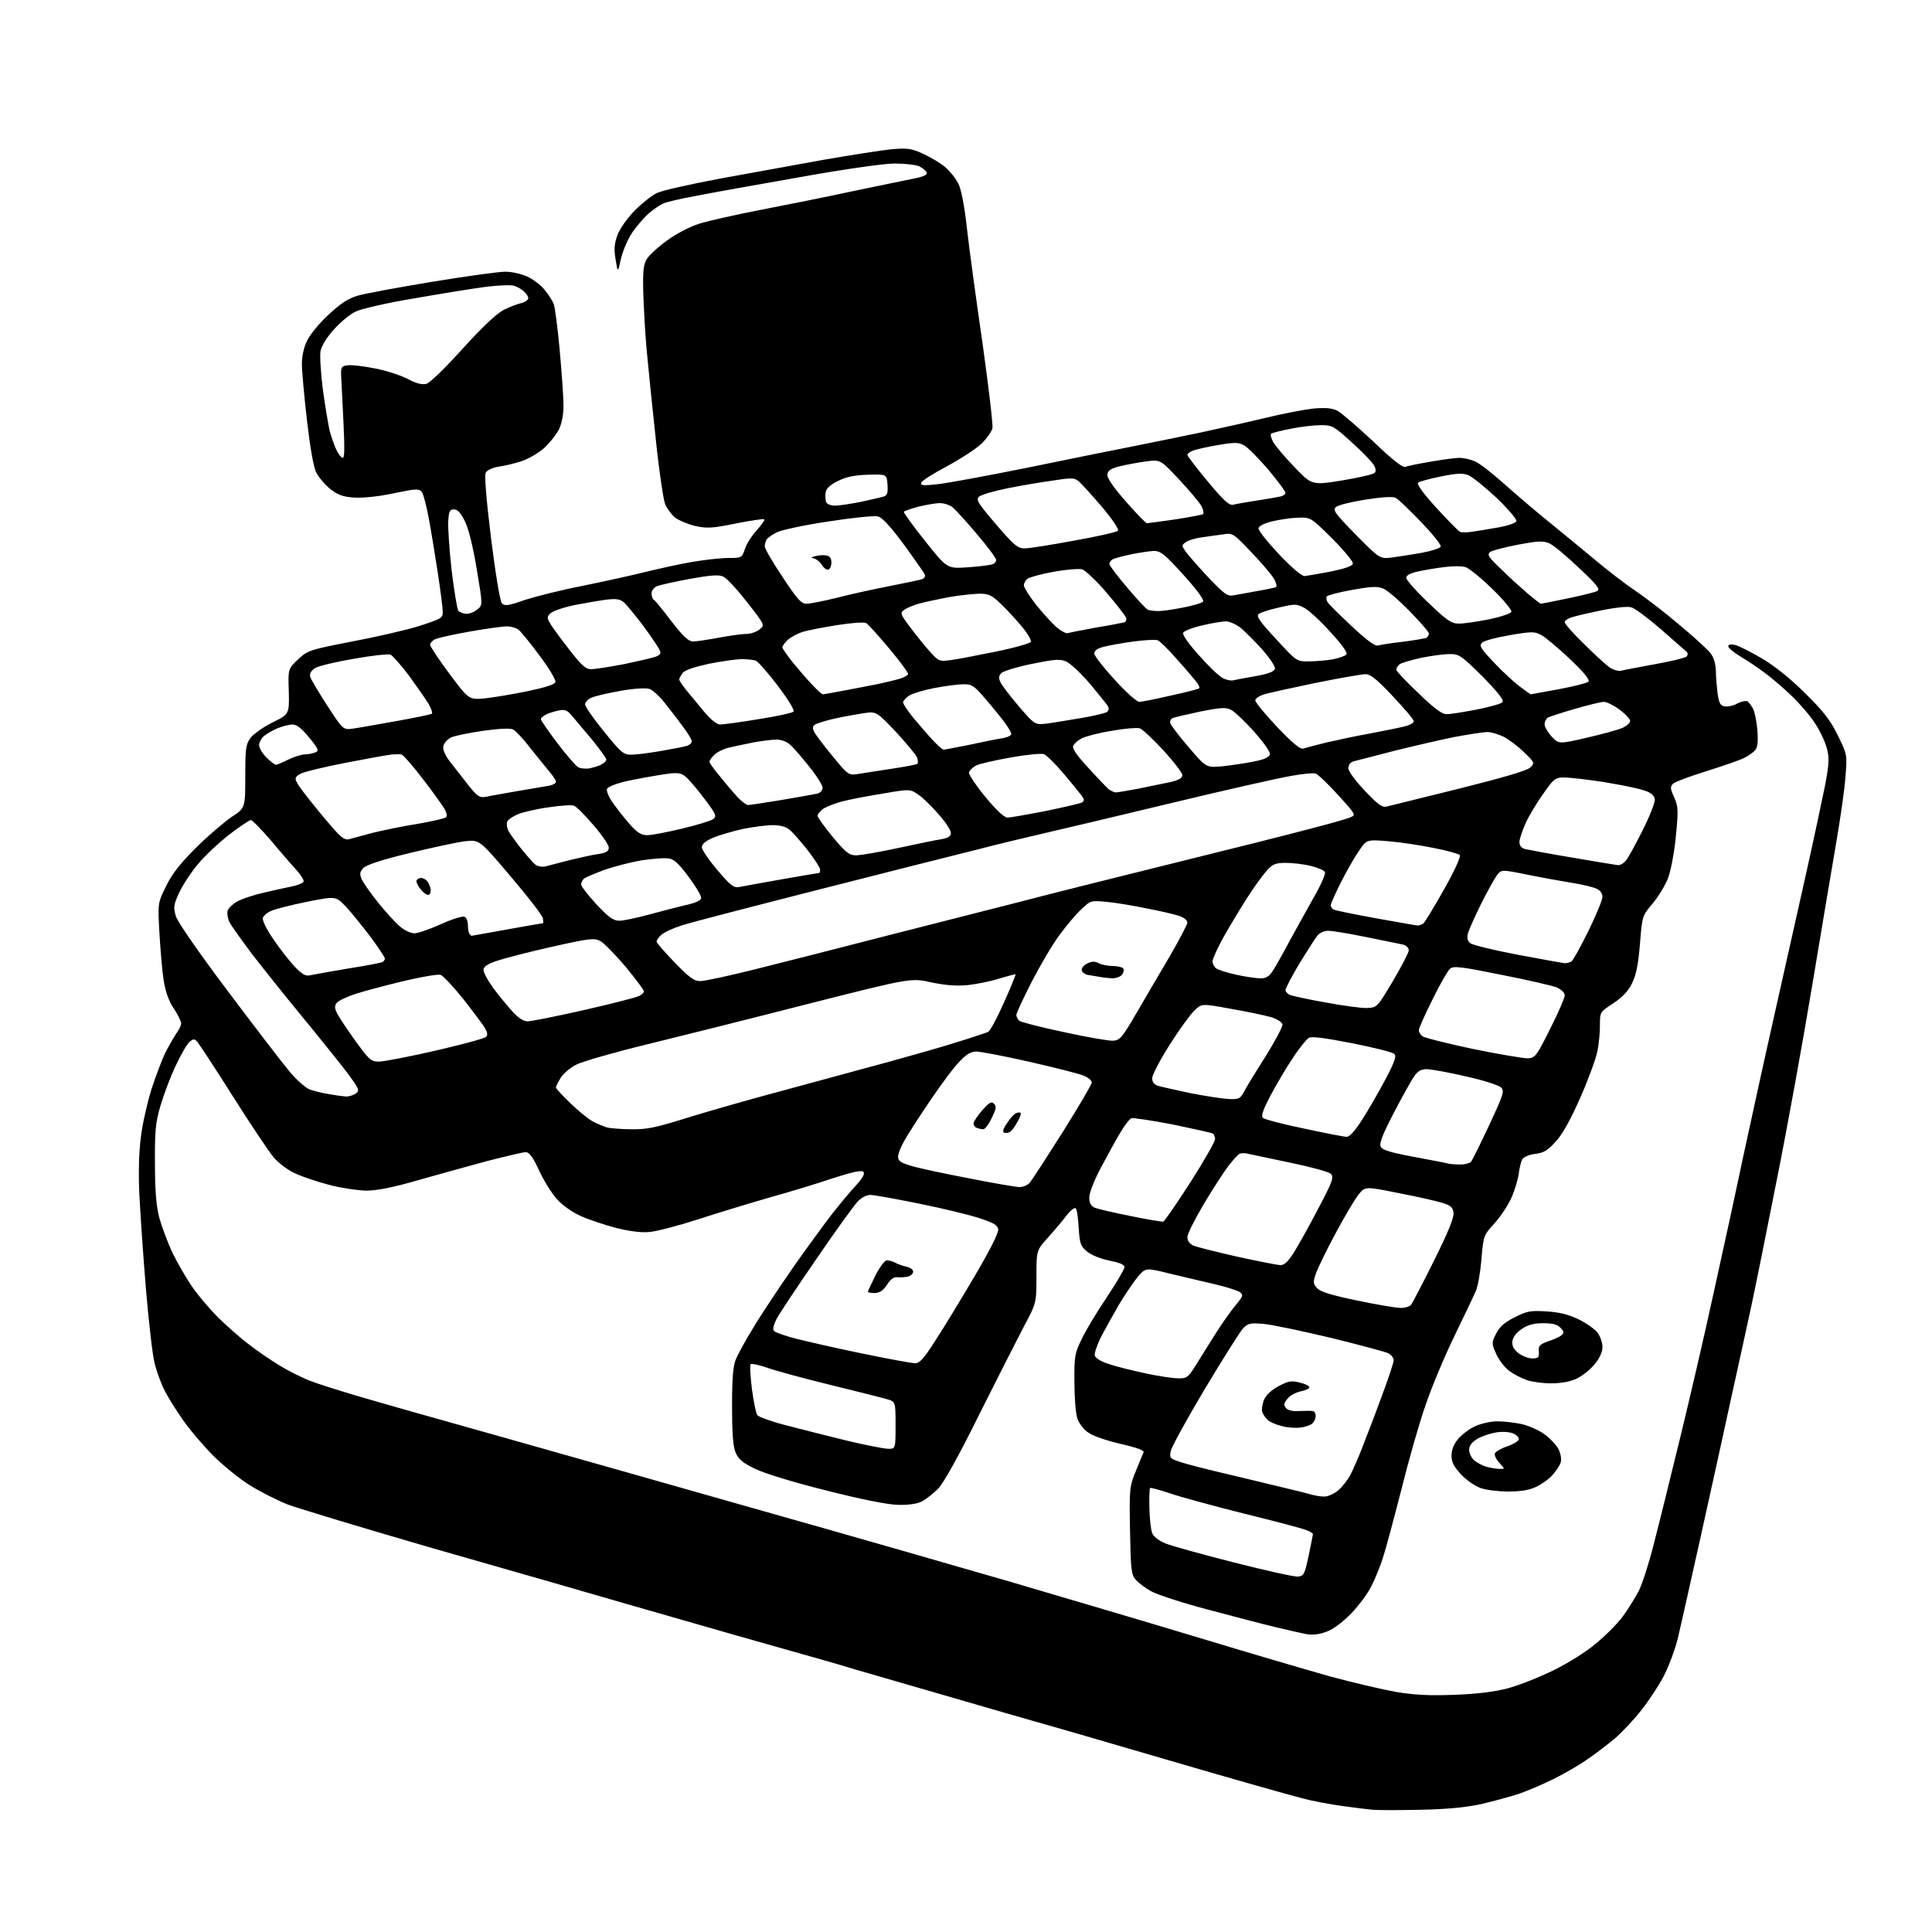 <?xml version="1.0" encoding="UTF-8" standalone="no"?>
<svg 
  version="1.1" 
  xmlns="http://www.w3.org/2000/svg" 
  xmlns:xlink="http://www.w3.org/1999/xlink" 
  xmlns:svg="http://www.w3.org/2000/svg"
  xmlns:rdf="http://www.w3.org/1999/02/22-rdf-syntax-ns#"
  xmlns:cc="http://creativecommons.org/ns#"
  xmlns:dc="http://purl.org/dc/elements/1.1/"
  viewBox="0 0 768 768"
  width="768"
  height="768"
>
<style>svg {background-color: white; }</style>"
<path stroke="none" fill="black" fill-rule="evenodd" d="M565.0,719.4C556.5,719.6 547.7,719.6 545.5,719.4C543.3,719.2 537.9,718.5 533.5,717.9C529.1,717.3 521.9,716.0 517.5,714.8C513.1,713.7 489.7,707.1 465.5,700.0C441.3,692.9 416.8,685.8 411.0,684.2C405.2,682.5 388.6,677.8 374.0,673.5C359.4,669.3 343.9,664.8 339.5,663.5C335.1,662.1 319.6,657.7 305.0,653.6C290.4,649.5 265.9,642.4 250.5,638.0C235.1,633.5 199.9,623.4 172.2,615.5C144.6,607.5 118.5,599.6 114.2,598.0C110.0,596.3 103.3,592.9 99.3,590.4C95.4,588.0 89.0,582.8 85.1,579.0C81.2,575.1 75.7,568.7 72.9,564.7C70.1,560.8 66.8,555.4 65.5,552.9C64.2,550.4 62.4,545.6 61.5,542.1C60.6,538.7 59.1,525.2 58.0,512.2C56.9,499.2 55.8,482.4 55.4,475.0C55.0,466.2 55.2,458.2 56.0,452.0C56.6,446.8 58.6,438.2 60.2,433.0C61.9,427.8 64.4,421.2 65.7,418.5C67.1,415.8 69.1,412.3 70.1,410.8C71.2,409.4 72.0,407.6 72.0,406.8C72.0,406.0 70.7,403.3 69.1,400.9C67.1,398.0 65.8,394.2 65.1,390.0C64.5,386.4 63.8,378.0 63.4,371.3C62.7,359.0 62.7,359.0 66.0,352.3C68.4,347.3 71.7,343.2 77.9,337.0C82.6,332.3 89.0,326.9 92.0,324.8C97.5,321.2 97.5,321.2 97.5,308.7C97.5,297.6 97.7,295.9 99.6,293.3C100.7,291.8 104.7,289.0 108.3,287.2C115.0,283.9 115.0,283.9 114.8,274.9C114.5,265.9 114.5,265.9 118.5,262.1C122.4,258.5 123.1,258.3 140.0,255.0C149.6,253.2 161.7,250.4 166.8,248.8C175.4,246.0 176.0,245.7 176.0,243.2C176.0,241.7 175.1,234.7 174.0,227.5C172.9,220.3 171.3,210.6 170.4,205.8C169.5,201.0 168.3,196.4 167.7,195.6C166.6,194.2 165.5,194.2 156.5,196.1C150.5,197.4 144.2,198.0 140.8,197.8C136.3,197.5 134.2,196.7 131.3,194.4C129.2,192.7 126.7,189.8 125.7,187.8C124.6,185.6 123.3,178.0 122.0,166.9C120.9,157.3 120.0,147.3 120.0,144.6C120.0,141.6 120.8,137.9 122.1,135.4C123.2,133.0 127.0,128.4 130.6,125.1C135.4,120.6 138.3,118.7 142.3,117.5C145.1,116.7 158.5,114.2 171.9,112.0C185.3,109.8 198.4,108.0 200.9,108.0C203.4,108.0 207.3,108.9 209.5,109.9C211.8,110.9 214.8,113.2 216.4,115.1C217.9,116.9 219.6,119.5 220.1,120.8C220.6,122.1 221.7,130.4 222.5,139.3C223.3,148.2 224.0,158.1 224.0,161.3C224.0,165.0 223.3,168.4 222.1,170.9C221.0,172.9 218.4,176.2 216.2,178.2C214.0,180.1 210.1,182.4 207.4,183.3C204.7,184.2 200.6,185.2 198.2,185.5C195.8,185.9 193.6,186.9 193.1,187.9C192.5,188.9 193.3,198.4 195.2,214.0C197.0,228.4 198.8,239.1 199.5,239.8C200.6,241.0 202.1,240.8 208.6,238.5C213.0,237.1 223.2,234.5 231.5,232.9C239.8,231.2 250.8,228.8 256.0,227.5C261.2,226.2 269.8,224.3 275.0,223.4C280.2,222.5 286.8,221.8 289.7,221.8C294.8,221.8 294.9,221.7 296.1,218.3C296.7,216.3 298.8,213.0 300.8,210.8C302.7,208.7 304.1,206.7 303.8,206.4C303.5,206.2 298.4,206.9 292.5,208.1C283.2,210.0 281.0,210.1 276.4,209.1C273.5,208.4 269.9,206.9 268.4,205.8C267.0,204.6 265.1,202.2 264.4,200.4C263.7,198.6 261.9,186.7 260.6,173.8C259.2,161.0 257.6,145.1 257.0,138.5C256.4,131.9 255.9,121.8 255.7,116.0C255.5,107.3 255.8,104.9 257.3,102.7C258.3,101.2 261.9,97.9 265.3,95.5C268.8,92.9 274.3,90.1 278.0,88.9C281.6,87.8 292.6,85.3 302.5,83.4C312.4,81.5 328.8,78.2 339.0,76.0C349.2,73.9 360.1,71.6 363.2,71.0C367.2,70.2 368.7,69.5 368.4,68.6C368.1,67.9 366.8,66.8 365.4,66.1C364.0,65.5 359.6,65.0 355.7,65.0C351.3,65.0 336.0,67.2 317.5,70.5C300.4,73.5 282.0,76.8 276.5,77.9C271.0,78.9 265.3,80.2 263.9,80.8C262.4,81.4 259.6,83.3 257.7,85.0C255.8,86.7 252.8,90.2 251.1,92.8C249.4,95.4 247.5,100.0 246.8,103.0C245.6,108.5 245.6,108.5 244.7,103.1C244.0,98.9 244.2,96.9 245.5,93.3C246.4,90.9 249.5,86.5 252.4,83.6C255.2,80.8 259.2,77.6 261.2,76.7C263.3,75.7 274.5,73.2 286.2,71.0C297.9,68.9 316.5,65.5 327.5,63.5C338.5,61.6 350.7,59.7 354.6,59.3C360.8,58.8 362.4,59.0 367.1,61.2C370.1,62.6 374.0,64.9 375.8,66.5C377.6,68.0 379.9,70.9 380.9,72.9C382.1,75.1 383.4,81.9 384.4,91.0C385.3,99.0 388.1,119.5 390.6,136.7C393.0,153.9 394.8,169.0 394.5,170.3C394.1,171.7 392.2,174.4 390.1,176.4C388.0,178.4 381.9,182.4 376.5,185.3C371.1,188.2 366.4,191.1 366.2,191.9C365.8,193.0 367.0,193.1 372.6,192.5C376.4,192.1 392.6,189.1 408.5,185.9C424.4,182.6 442.9,178.9 449.5,177.6C456.1,176.3 468.2,173.8 476.5,172.1C484.8,170.3 496.9,167.6 503.5,166.0C510.1,164.4 518.5,162.8 522.1,162.4C527.1,162.0 529.4,162.2 531.7,163.3C533.3,164.2 539.7,169.7 545.9,175.5C553.5,182.8 557.6,186.0 558.7,185.6C559.5,185.2 564.1,184.3 568.8,183.5C573.4,182.7 578.6,182.0 580.2,182.0C581.8,182.0 584.5,182.6 586.3,183.4C588.1,184.1 593.3,188.2 598.0,192.4C602.7,196.6 610.8,203.5 616.0,207.7C621.2,211.9 629.3,218.6 634.0,222.5C638.7,226.5 645.9,232.0 650.0,234.8C654.2,237.6 662.1,243.7 667.6,248.4C673.2,253.0 678.7,258.1 679.9,259.6C681.3,261.4 682.0,263.8 682.1,266.9C682.1,269.4 682.5,273.5 682.8,276.0C683.4,279.6 683.9,280.6 685.7,280.8C686.9,281.0 689.2,280.5 690.7,279.6C692.3,278.8 694.1,278.5 694.7,278.8C695.2,279.2 696.2,280.5 696.9,281.8C697.5,283.0 698.3,286.8 698.6,290.3C698.9,294.5 698.7,297.0 697.8,298.1C697.1,299.0 695.1,300.4 693.5,301.2C691.9,302.1 685.1,304.4 678.5,306.5C671.9,308.5 665.9,310.8 665.1,311.5C663.9,312.7 663.9,313.5 665.5,316.9C667.1,320.5 667.2,322.0 666.2,332.3C665.6,338.7 664.2,346.0 663.1,349.0C662.0,351.9 659.2,356.5 656.9,359.2C652.8,364.1 652.8,364.1 651.9,375.3C651.2,383.7 650.4,387.6 648.7,391.0C647.2,394.1 644.7,396.6 641.2,398.9C636.0,402.3 636.0,402.3 636.0,407.5C636.0,410.4 635.6,415.0 635.0,417.8C634.5,420.6 631.5,428.8 628.3,436.1C624.4,444.9 621.2,450.8 618.5,453.7C615.3,457.3 613.7,458.3 610.2,458.7C607.7,459.0 605.6,460.0 605.1,460.9C604.6,461.8 604.0,464.4 603.7,466.7C603.4,469.0 602.1,473.3 600.7,476.4C599.3,479.4 596.3,483.9 593.9,486.5C589.8,491.0 589.7,491.2 588.9,500.4C588.5,505.6 587.5,511.3 586.7,513.1C585.9,515.0 582.1,523.0 578.2,531.0C574.3,539.0 569.1,551.4 566.7,558.5C564.2,565.6 559.9,580.7 557.1,592.0C554.2,603.3 551.0,615.4 549.8,619.0C548.7,622.6 546.6,627.7 545.2,630.4C543.9,633.2 540.3,638.0 537.3,641.2C533.9,644.7 530.1,647.6 527.4,648.6C524.5,649.7 521.9,650.0 519.3,649.6C517.2,649.2 511.7,647.9 507.0,646.8C502.3,645.7 490.2,642.5 480.0,639.8C469.8,637.1 459.7,633.8 457.5,632.5C455.3,631.3 452.6,629.2 451.5,628.0C449.7,626.0 449.5,624.1 449.2,608.5C448.9,591.7 449.0,590.9 451.5,584.8C452.9,581.3 454.3,578.0 454.6,577.3C455.0,576.6 451.8,575.4 445.6,574.0C440.4,572.8 434.6,570.9 432.8,569.6C430.9,568.4 429.0,565.9 428.3,564.0C427.6,562.1 427.1,555.5 427.1,549.5C427.0,539.4 427.2,538.0 429.9,532.5C431.4,529.2 435.9,521.7 439.9,515.8C443.8,509.9 447.0,504.5 447.0,503.7C447.0,502.7 445.0,501.9 441.0,501.1C437.5,500.4 433.8,498.9 432.1,497.5C429.5,495.3 429.2,494.3 428.8,488.1C428.6,484.2 428.1,480.7 427.6,480.3C427.2,479.9 425.6,481.1 424.1,483.0C422.7,484.9 419.4,488.8 416.8,491.7C412.0,497.0 412.0,497.0 412.0,507.5C412.0,518.0 412.0,518.0 406.8,527.7C404.0,533.1 395.9,549.0 388.9,563.0C381.0,579.0 375.0,589.7 372.9,591.8C371.1,593.6 368.2,595.9 366.6,596.8C364.6,597.8 361.3,598.3 357.0,598.2C352.8,598.1 342.7,596.1 328.5,592.5C315.6,589.3 303.9,585.7 300.2,583.9C295.2,581.5 293.5,580.0 292.4,577.4C291.4,575.0 291.0,569.7 291.0,559.0C291.0,547.9 291.4,543.0 292.5,540.4C293.3,538.4 296.3,532.9 299.2,528.2C302.0,523.4 309.1,512.8 314.8,504.5C320.6,496.2 327.8,486.4 330.8,482.5C333.9,478.6 338.1,473.5 340.3,471.2C343.0,468.2 343.9,466.5 343.2,465.8C342.5,465.1 338.7,465.9 331.3,468.3C325.4,470.3 314.0,473.8 306.0,476.0C298.0,478.3 285.2,482.2 277.5,484.7C269.8,487.2 261.3,489.4 258.5,489.7C255.1,490.1 250.6,489.5 245.2,488.2C240.6,487.0 234.2,484.9 230.9,483.4C227.5,481.9 223.4,479.0 221.4,476.7C219.4,474.5 216.2,469.4 214.3,465.3C211.9,460.0 210.4,458.0 209.0,458.0C208.0,458.0 201.2,459.6 193.8,461.5C186.5,463.5 174.0,466.9 166.0,469.2C156.0,472.1 149.7,473.3 145.5,473.3C142.2,473.2 135.8,472.3 131.2,471.1C126.6,469.9 120.5,467.9 117.7,466.6C114.6,465.3 110.9,462.5 108.8,460.1C106.9,457.8 99.5,446.8 92.5,435.7C85.5,424.6 79.1,414.9 78.4,414.1C77.3,412.9 76.9,412.9 75.4,414.1C74.4,414.9 72.0,419.1 69.9,423.5C67.8,427.9 65.1,435.1 63.8,439.5C61.8,446.3 61.5,449.7 61.6,462.5C61.6,473.4 62.1,479.3 63.3,484.0C64.3,487.6 66.6,493.7 68.4,497.7C70.3,501.6 73.8,507.7 76.1,511.1C78.4,514.5 83.1,520.1 86.4,523.4C89.8,526.8 95.3,531.7 98.8,534.3C102.2,537.0 107.8,540.8 111.3,542.9C114.7,545.0 120.0,547.6 123.0,548.8C126.0,550.0 134.6,552.7 142.0,554.9C149.4,557.1 175.8,564.6 200.5,571.5C225.2,578.5 271.6,591.6 303.5,600.7C335.4,609.7 379.3,622.3 401.0,628.6C422.7,635.0 456.7,645.0 476.5,651.0C496.3,657.0 519.8,663.9 528.7,666.4C537.6,668.8 549.5,671.6 555.1,672.6C562.6,673.8 568.6,674.1 578.3,673.7C587.1,673.4 594.2,672.5 599.5,671.1C603.9,669.9 612.0,666.7 617.5,664.0C623.0,661.3 630.6,656.6 634.2,653.5C637.9,650.5 642.7,645.7 644.9,642.8C647.1,639.9 650.0,635.1 651.5,632.3C652.9,629.4 655.6,621.1 657.4,613.8C659.3,606.5 664.0,587.5 667.9,571.5C671.8,555.5 677.9,529.2 681.4,513.0C685.0,496.8 690.2,472.9 692.9,460.0C695.7,447.1 701.1,422.3 705.0,405.0C708.9,387.7 714.7,361.8 717.9,347.5C721.1,333.2 724.5,317.1 725.6,311.7C727.1,303.5 727.2,301.2 726.2,297.4C725.5,294.9 723.5,290.5 721.6,287.7C719.8,284.8 715.6,279.9 712.4,276.8C709.1,273.6 704.2,269.4 701.3,267.3C698.5,265.2 694.1,262.3 691.6,260.8C689.1,259.3 687.0,257.5 687.0,256.9C687.0,256.2 688.0,256.0 689.8,256.4C691.3,256.8 696.1,259.2 700.5,261.8C705.4,264.7 711.9,269.9 717.5,275.5C724.7,282.6 727.5,286.1 730.5,292.2C734.3,299.9 734.3,300.1 733.6,308.7C733.3,313.6 731.6,325.1 730.0,334.5C728.4,343.9 724.1,369.3 720.5,391.0C716.9,412.7 710.6,447.6 706.4,468.5C702.3,489.4 697.6,512.6 696.0,520.0C694.4,527.4 690.8,543.9 688.0,556.5C685.3,569.1 679.8,593.9 675.9,611.5C672.0,629.1 668.0,646.9 667.0,651.1C666.0,655.3 663.6,661.8 661.7,665.6C659.8,669.4 655.7,675.7 652.7,679.5C649.7,683.4 644.8,688.6 641.9,691.1C638.9,693.6 633.8,697.5 630.5,699.7C627.2,702.0 621.4,705.3 617.5,707.2C613.6,709.2 607.6,711.7 604.0,713.0C600.4,714.2 593.7,716.0 589.0,717.1C583.3,718.4 575.4,719.2 565.0,719.4zM516.0,626.7C518.3,626.5 518.6,625.8 520.2,618.5C521.1,614.1 521.9,610.2 521.9,609.9C522.0,609.5 520.8,608.8 519.2,608.2C517.7,607.6 506.5,604.6 494.2,601.6C481.9,598.5 468.6,594.9 464.7,593.5C460.8,592.2 457.4,591.3 457.2,591.5C456.9,591.8 456.8,595.4 456.9,599.6C457.0,603.7 457.5,608.2 458.0,609.4C458.5,610.8 460.6,612.4 463.2,613.5C465.6,614.5 477.9,617.9 490.5,621.1C503.1,624.3 514.6,626.9 516.0,626.7zM526.2,594.9C527.7,595.0 530.2,593.9 532.0,592.4C533.7,590.9 535.9,588.1 536.9,586.1C537.9,584.1 539.9,579.6 541.3,576.0C542.7,572.4 546.2,563.4 548.9,556.0C551.7,548.6 554.0,541.7 554.0,540.8C554.0,539.8 553.1,538.6 552.0,538.0C550.9,537.4 540.7,534.7 529.4,531.9C518.0,529.2 505.9,526.6 502.5,526.3C496.9,525.8 496.1,526.0 494.1,528.1C492.9,529.4 486.0,540.3 478.9,552.2C471.8,564.1 465.7,575.2 465.4,576.8C464.8,579.8 464.9,579.9 471.6,581.9C475.4,583.0 487.3,585.9 498.0,588.4C508.7,591.0 518.9,593.4 520.5,593.9C522.1,594.4 524.7,594.9 526.2,594.9zM599.5,592.9C595.6,592.9 590.7,592.3 588.5,591.5C586.3,590.7 582.8,588.3 580.8,586.1C577.9,583.0 577.0,581.2 577.0,578.6C577.0,576.3 577.9,574.1 579.7,571.9C581.2,570.2 584.2,567.9 586.5,566.9C588.7,565.9 592.6,565.0 595.2,565.0C597.8,565.0 602.2,565.5 604.9,566.1C607.6,566.7 611.7,568.5 613.9,570.1C616.1,571.7 618.6,574.3 619.5,576.0C620.4,577.8 620.8,580.0 620.4,581.3C620.1,582.5 618.6,584.8 617.1,586.4C615.7,588.0 612.7,590.1 610.5,591.1C607.8,592.4 604.2,592.9 599.5,592.9zM595.9,583.9C598.3,584.0 598.3,584.0 596.1,581.6C594.8,580.2 594.0,578.5 594.2,577.8C594.5,577.1 596.6,575.8 599.0,575.0C601.4,574.2 603.5,572.9 603.7,572.3C604.0,571.6 603.0,570.5 601.7,569.9C600.2,569.2 597.4,569.0 594.8,569.4C592.4,569.8 589.0,570.9 587.2,572.0C585.1,573.3 584.0,574.7 584.0,576.3C584.0,577.6 584.9,579.5 585.9,580.4C586.9,581.3 589.1,582.5 590.6,583.0C592.2,583.4 594.6,583.9 595.9,583.9zM352.8,575.9C356.0,576.0 356.0,576.0 356.0,566.5C356.0,557.1 356.0,557.1 352.2,556.1C350.2,555.5 340.2,553.0 330.0,550.5C319.8,548.0 308.7,545.0 305.3,543.8C301.8,542.6 298.7,541.9 298.4,542.3C298.0,542.6 298.3,547.1 298.9,552.2C299.6,557.3 300.5,561.9 301.1,562.6C301.6,563.2 306.4,565.0 311.8,566.4C317.1,567.8 327.8,570.5 335.5,572.4C343.2,574.3 351.0,575.8 352.8,575.9zM516.8,567.5C515.0,567.7 511.7,567.5 509.6,566.9C507.4,566.4 504.8,565.3 503.9,564.4C503.0,563.6 502.0,562.1 501.7,561.1C501.5,560.1 501.8,558.0 502.5,556.4C503.3,554.5 505.5,552.5 508.3,551.0C512.1,549.0 513.4,548.7 516.7,549.6C518.8,550.1 520.5,550.9 520.5,551.5C520.5,552.0 518.9,552.7 517.0,553.1C515.1,553.5 512.7,554.8 511.8,556.0C510.3,557.8 510.2,558.6 511.2,559.7C511.9,560.6 513.9,561.1 516.4,560.9C518.7,560.8 521.1,560.8 521.8,560.9C522.4,560.9 523.0,561.8 523.0,562.9C523.0,563.9 522.4,565.3 521.6,565.9C520.8,566.6 518.7,567.3 516.8,567.5zM616.5,549.9C613.2,549.9 608.9,549.3 606.9,548.6C604.9,547.9 601.8,546.3 600.0,545.0C598.2,543.7 595.9,540.7 594.8,538.3C592.9,534.0 592.9,533.8 594.7,530.2C596.0,527.5 598.0,525.7 602.0,523.7C606.9,521.2 608.3,520.9 614.7,521.3C619.8,521.6 623.4,522.5 627.4,524.4C630.5,525.9 633.9,528.3 635.0,529.7C636.1,531.1 637.0,533.7 637.0,535.4C637.0,537.5 635.9,539.9 633.8,542.4C632.1,544.5 628.8,547.1 626.6,548.1C624.0,549.3 620.2,549.9 616.5,549.9zM468.3,547.9C471.7,548.0 472.3,547.6 475.3,542.8C477.1,539.9 480.7,534.1 483.3,530.0C485.9,525.9 489.5,520.8 491.3,518.7C494.2,515.2 494.3,514.7 492.8,513.6C491.9,513.0 487.6,511.6 483.3,510.6C479.0,509.6 471.0,507.7 465.5,506.4C455.5,503.9 455.5,503.9 452.5,507.3C450.9,509.2 447.4,514.3 444.8,518.6C442.3,523.0 439.0,528.9 437.5,531.8C436.1,534.7 435.0,537.8 435.2,538.8C435.4,539.8 437.5,541.2 440.7,542.2C443.6,543.2 450.1,544.8 455.2,545.9C460.3,547.0 466.2,547.9 468.3,547.9zM363.7,541.9C365.5,542.0 367.2,540.1 371.3,533.7C374.3,529.2 381.3,517.7 386.9,508.2C393.3,497.4 397.0,490.1 396.8,488.7C396.6,487.0 395.0,486.1 389.5,484.3C385.7,483.0 374.9,480.4 365.6,478.5C356.2,476.6 347.4,475.0 346.0,475.0C344.4,475.0 342.3,476.1 340.8,477.8C339.4,479.3 332.0,489.5 324.5,500.5C316.9,511.5 309.8,522.2 308.7,524.3C307.4,526.9 307.1,528.5 307.7,529.1C308.3,529.7 312.3,531.1 316.6,532.2C321.0,533.3 332.8,536.0 343.0,538.1C353.2,540.2 362.5,541.9 363.7,541.9zM609.1,540.0C611.5,540.0 611.9,539.6 611.7,537.3C611.5,534.9 612.1,534.4 615.4,533.2C617.6,532.5 620.0,531.4 620.7,530.8C621.8,529.9 621.8,529.4 620.4,527.9C619.1,526.5 617.3,526.0 613.5,526.0C609.7,526.0 607.4,526.6 604.9,528.3C602.8,529.7 601.4,531.5 601.2,533.2C601.0,535.0 601.7,536.4 603.6,537.9C605.1,539.0 607.5,540.0 609.1,540.0zM556.6,519.9C558.3,520.0 560.3,519.4 560.9,518.7C561.5,517.9 565.6,510.1 570.0,501.2C575.5,490.2 578.0,484.1 577.8,482.2C577.6,480.0 576.7,479.2 573.5,478.2C571.3,477.5 563.5,475.7 556.1,474.3C542.7,471.6 542.7,471.6 540.1,474.8C538.7,476.5 534.5,483.5 530.9,490.3C527.2,497.1 523.7,504.4 523.0,506.5C521.9,509.8 522.0,510.4 523.7,512.2C525.1,513.6 529.9,515.0 539.6,517.0C547.2,518.6 554.9,519.9 556.6,519.9zM347.8,514.0C346.2,514.0 345.0,513.8 345.0,513.5C345.0,513.2 346.4,510.3 348.0,507.0C349.7,503.7 351.7,501.0 352.5,501.0C353.4,501.0 354.8,501.4 355.8,501.9C356.7,502.5 358.7,503.1 360.2,503.5C361.8,503.8 363.0,504.7 363.0,505.5C363.0,506.3 362.0,507.2 360.8,507.5C359.5,507.7 357.6,507.9 356.6,507.7C355.3,507.6 353.9,508.6 352.6,510.7C351.1,513.0 349.7,513.9 347.8,514.0zM508.8,502.9C510.5,503.0 511.9,501.7 514.4,497.8C516.2,494.9 520.6,487.0 524.1,480.3C529.8,469.5 530.3,468.0 529.0,466.6C528.2,465.8 520.8,463.8 512.5,462.1C504.2,460.3 496.6,458.8 495.5,458.5C494.4,458.3 493.0,458.4 492.5,458.8C491.9,459.2 490.0,461.3 488.3,463.5C486.6,465.7 482.2,472.5 478.6,478.5C475.0,484.6 472.0,490.5 472.0,491.8C472.0,493.2 472.9,494.4 474.3,495.1C475.6,495.7 483.3,497.6 491.6,499.5C499.8,501.3 507.5,502.8 508.8,502.9zM462.4,485.6C462.9,485.5 467.7,478.5 473.2,470.0C478.6,461.5 483.0,453.8 483.0,452.9C483.0,451.9 482.6,450.9 482.1,450.6C481.6,450.3 474.4,448.7 466.2,447.0C457.9,445.4 450.5,444.3 449.8,444.5C449.0,444.8 447.0,447.4 445.3,450.3C443.6,453.1 440.2,459.4 437.6,464.2C435.0,469.1 433.0,474.2 433.0,475.9C433.0,478.2 433.6,479.3 435.2,480.1C436.5,480.6 442.9,482.1 449.5,483.4C456.1,484.8 461.9,485.7 462.4,485.6zM405.1,471.9C406.5,471.9 408.4,471.2 409.3,470.2C410.1,469.3 416.0,460.2 422.4,450.1C428.8,439.9 434.0,431.0 434.0,430.3C434.0,429.5 432.5,428.3 430.8,427.6C429.0,426.8 419.3,424.4 409.3,422.1C399.2,419.8 389.7,418.0 388.1,418.0C386.1,418.0 384.1,419.1 381.6,421.8C379.5,423.8 374.4,430.7 370.1,437.0C365.8,443.3 361.1,450.6 359.7,453.1C358.2,455.6 357.0,458.6 357.0,459.8C357.0,461.5 358.0,462.2 362.4,463.5C365.4,464.4 375.7,466.6 385.2,468.4C394.7,470.3 403.7,471.8 405.1,471.9zM580.1,462.9C582.1,463.0 584.2,462.4 584.8,461.8C585.3,461.1 588.6,454.5 592.0,447.2C597.7,435.0 598.1,433.7 596.7,432.3C595.8,431.4 589.6,429.4 582.8,427.9C576.0,426.3 569.1,425.1 567.3,425.0C565.0,425.0 563.6,425.7 562.2,427.8C561.1,429.3 557.5,435.8 554.1,442.3C549.4,451.4 548.2,454.5 548.9,455.9C549.6,457.2 553.0,458.2 562.2,459.9C569.0,461.2 575.0,462.3 575.5,462.5C576.0,462.7 578.1,462.9 580.1,462.9zM535.3,451.9C536.4,452.0 538.6,449.6 541.4,445.2C543.8,441.5 547.9,434.4 550.6,429.3C554.3,422.4 555.2,419.8 554.3,419.0C553.7,418.3 546.1,416.4 537.5,414.7C526.2,412.5 521.4,411.9 520.2,412.6C519.3,413.2 516.4,416.7 513.9,420.6C511.3,424.4 507.4,431.1 505.1,435.4C502.2,440.9 501.2,443.6 502.0,444.4C502.5,444.9 509.9,446.9 518.3,448.6C526.6,450.4 534.3,451.9 535.3,451.9zM401.8,449.7C401.1,450.3 400.0,450.5 399.3,450.3C398.4,450.0 398.7,448.8 400.3,446.5C401.5,444.6 403.1,442.8 403.9,442.5C404.7,442.2 405.5,442.1 405.7,442.4C406.0,442.6 405.5,444.1 404.6,445.7C403.8,447.3 402.5,449.1 401.8,449.7zM251.0,448.9C257.2,449.0 260.9,448.2 273.0,444.4C281.0,441.9 299.2,436.7 313.5,432.9C327.8,429.0 346.0,424.1 354.0,421.9C362.0,419.7 373.7,416.4 380.0,414.4C386.3,412.5 392.1,410.5 392.8,410.2C393.6,409.8 396.4,404.6 399.1,398.5C401.8,392.5 403.8,387.5 403.7,387.3C403.5,387.2 400.6,388.0 397.2,389.0C393.8,390.1 388.2,391.2 384.7,391.6C380.2,392.0 375.9,391.7 370.2,390.5C362.1,388.7 362.1,388.7 320.3,399.3C297.3,405.2 268.5,412.4 256.2,415.4C243.9,418.4 231.8,421.9 229.3,423.1C226.8,424.3 224.0,426.7 222.9,428.4C221.9,430.1 221.0,431.8 221.0,432.3C221.0,432.7 223.6,435.5 226.8,438.6C229.9,441.6 233.8,444.8 235.5,445.7C237.1,446.6 239.6,447.6 241.0,448.1C242.4,448.5 246.9,448.9 251.0,448.9zM390.8,448.9C390.1,448.9 388.9,448.6 388.2,448.3C387.6,448.1 387.0,447.3 387.0,446.6C387.0,445.9 388.5,443.6 390.4,441.4C393.2,438.3 394.1,437.7 395.1,438.7C396.2,439.8 396.0,440.8 394.2,444.5C393.0,447.0 391.5,449.0 390.8,448.9zM488.7,436.9C492.5,437.0 493.1,436.7 494.5,434.0C495.3,432.4 499.2,426.0 503.1,419.9C506.9,413.8 510.0,408.0 509.8,407.2C509.6,406.3 507.6,405.0 505.1,404.3C502.7,403.6 495.6,402.1 489.2,401.0C477.7,398.9 477.7,398.9 474.8,401.7C473.2,403.2 468.7,409.4 464.9,415.4C461.1,421.4 458.0,427.4 458.0,428.6C458.0,430.1 458.8,431.1 460.2,431.6C461.5,432.0 467.4,433.3 473.5,434.6C479.6,435.8 486.4,436.8 488.7,436.9zM137.6,435.9C138.7,435.9 140.4,435.4 141.4,434.7C143.1,433.5 142.8,432.9 138.0,426.4C135.1,422.6 127.0,412.5 120.0,404.0C113.0,395.5 104.0,384.2 100.0,379.0C96.1,373.8 92.1,368.2 91.3,366.7C90.5,365.2 90.2,363.0 90.5,361.9C90.9,360.9 92.8,359.1 94.8,358.1C96.8,357.1 101.7,355.5 105.5,354.7C109.3,353.8 114.3,352.7 116.4,352.3C118.6,351.8 120.5,351.0 120.7,350.4C120.9,349.9 119.6,347.8 117.9,345.9C116.2,344.1 111.6,338.8 107.8,334.2C103.9,329.7 100.3,326.0 99.7,326.0C99.1,326.0 95.3,328.6 91.2,331.7C87.1,334.9 81.5,340.1 78.7,343.5C75.9,346.8 72.6,351.9 71.2,354.9C69.0,359.7 68.9,360.6 69.9,364.2C70.7,366.6 78.8,378.4 90.8,394.3C101.6,408.7 112.6,423.0 115.3,426.2C117.9,429.3 121.4,432.3 122.9,433.0C124.5,433.6 127.9,434.5 130.6,434.9C133.3,435.4 136.4,435.8 137.6,435.9zM150.8,422.0C152.9,421.9 163.0,420.0 173.3,417.6C183.7,415.2 192.6,412.8 193.2,412.2C193.9,411.5 193.8,410.5 192.9,408.9C192.2,407.6 188.3,402.4 184.3,397.3C180.2,392.2 176.1,387.8 175.1,387.5C174.1,387.2 167.5,388.3 160.4,390.0C153.3,391.7 144.7,394.0 141.3,395.1C137.9,396.2 134.6,397.8 133.9,398.6C133.0,399.7 133.0,400.7 133.8,402.4C134.3,403.7 137.6,408.6 141.0,413.4C146.9,421.5 147.4,422.0 150.8,422.0zM607.5,420.7C610.3,420.5 610.9,419.6 616.2,409.0C619.4,402.7 622.0,396.7 622.0,395.7C622.0,394.6 620.7,393.4 618.8,392.5C617.0,391.8 607.1,389.5 596.8,387.5C580.6,384.2 577.8,383.9 576.4,385.1C575.5,385.9 572.3,391.4 569.4,397.4C566.4,403.4 564.0,408.8 564.0,409.5C564.0,410.2 564.6,411.3 565.4,411.9C566.1,412.5 575.3,414.8 585.6,417.0C596.0,419.1 605.9,420.8 607.5,420.7zM442.5,413.7C445.2,413.5 446.1,412.4 451.6,403.0C455.0,397.2 460.9,387.0 464.9,380.3C468.8,373.6 472.0,367.5 472.0,366.7C472.0,365.8 470.5,364.7 468.8,364.1C467.0,363.5 461.1,362.1 455.8,361.1C450.5,360.0 443.3,358.8 439.8,358.5C433.6,357.9 433.4,358.0 429.8,361.5C427.7,363.4 423.8,368.1 421.0,371.9C418.2,375.7 413.3,384.1 410.0,390.5C406.7,397.0 404.0,402.8 404.0,403.5C404.0,404.2 404.6,405.2 405.2,405.8C405.9,406.3 413.9,408.4 423.0,410.3C432.1,412.3 440.8,413.8 442.5,413.7zM209.7,406.0C211.1,406.0 221.2,404.0 232.2,401.5C243.2,399.0 253.0,396.5 254.1,395.9C255.1,395.4 256.0,394.5 256.0,394.1C256.0,393.6 252.7,389.2 248.7,384.3C244.6,379.5 240.1,374.9 238.7,374.1C236.2,372.8 234.4,373.0 219.7,376.3C210.7,378.3 201.0,380.8 198.0,381.8C194.4,382.9 192.4,384.1 192.2,385.3C192.0,386.3 193.8,389.6 196.1,392.8C198.4,395.9 201.9,400.1 203.8,402.2C206.0,404.6 208.1,406.0 209.7,406.0zM543.5,400.7C547.4,400.5 547.5,400.4 553.7,390.0C557.1,384.2 560.0,378.7 560.0,377.8C560.0,376.8 559.0,375.8 557.8,375.5C556.5,375.2 549.9,373.9 543.1,372.5C536.3,371.1 529.5,370.0 528.0,370.0C526.5,370.0 524.6,370.8 523.8,371.8C523.0,372.7 519.8,377.7 516.6,382.9C513.5,388.1 511.0,392.9 511.0,393.6C511.0,394.2 511.8,395.1 512.8,395.5C513.7,395.9 520.1,397.3 527.0,398.5C533.9,399.8 541.3,400.8 543.5,400.7zM278.4,390.0C280.1,390.0 290.3,387.8 301.0,385.1C311.7,382.4 334.7,376.6 352.0,372.1C369.3,367.7 393.2,361.6 405.0,358.6C416.8,355.5 444.7,348.5 467.0,343.0C489.3,337.5 513.6,331.4 521.0,329.4C528.4,327.5 535.5,325.5 536.8,324.9C539.1,324.0 538.9,323.7 531.9,316.0C527.9,311.6 523.9,307.8 523.0,307.5C522.1,307.2 517.6,307.6 512.9,308.5C508.2,309.3 486.4,314.2 464.5,319.5C442.5,324.8 419.6,330.2 413.5,331.6C407.4,333.0 396.2,335.7 388.5,337.7C380.8,339.6 352.7,346.7 326.0,353.5C299.3,360.3 274.6,366.7 271.2,367.8C267.7,368.9 264.0,370.6 262.9,371.6C261.9,372.5 261.0,373.7 261.0,374.3C261.0,374.8 264.2,378.5 268.2,382.6C274.1,388.7 275.9,390.0 278.4,390.0zM442.1,388.9C440.7,388.8 438.4,388.6 437.0,388.3C435.6,388.1 433.5,387.7 432.2,387.5C431.0,387.2 430.0,386.3 430.0,385.5C430.0,384.6 431.1,383.5 432.4,382.9C434.1,382.1 435.3,382.1 436.8,382.9C437.9,383.5 440.4,384.0 442.4,384.0C444.3,384.0 446.2,384.5 446.5,385.0C446.9,385.6 446.6,386.7 446.0,387.5C445.3,388.3 443.6,388.9 442.1,388.9zM500.7,388.9C503.1,389.0 504.3,388.3 505.8,386.2C506.8,384.7 509.8,379.4 512.4,374.5C515.1,369.6 519.5,361.6 522.2,356.8C525.0,352.0 527.0,347.4 526.7,346.7C526.4,346.0 523.9,344.9 521.0,344.2C518.2,343.5 513.7,343.0 511.1,343.0C507.2,343.0 505.9,343.5 503.8,345.8C502.4,347.3 498.7,352.3 495.7,357.0C492.7,361.7 488.4,368.9 486.1,373.0C483.9,377.1 482.0,381.2 482.0,382.1C482.0,383.0 482.6,384.3 483.4,384.9C484.1,385.5 487.6,386.6 491.1,387.4C494.6,388.2 498.9,388.8 500.7,388.9zM123.2,387.7C124.5,387.4 131.3,386.2 138.4,385.0C145.5,383.9 151.6,382.7 152.1,382.4C152.6,382.1 153.0,381.5 153.0,381.0C153.0,380.6 150.4,376.6 147.2,372.3C143.9,368.0 139.6,362.6 137.4,360.3C133.5,356.2 133.5,356.2 121.9,358.5C115.6,359.8 109.2,361.4 107.8,362.1C106.3,362.7 104.8,364.0 104.5,364.8C104.2,365.8 105.8,369.2 108.7,373.4C111.3,377.3 115.2,382.2 117.2,384.3C120.1,387.3 121.4,388.1 123.2,387.7zM622.0,382.9C622.8,382.9 624.0,382.6 624.7,382.2C625.3,381.8 628.3,376.4 631.4,370.1C634.5,363.8 637.0,357.7 637.0,356.5C637.0,355.1 636.1,353.9 634.5,353.2C633.1,352.6 629.0,351.6 625.2,351.0C621.5,350.4 613.6,349.0 607.7,347.8C596.8,345.6 596.8,345.6 595.0,348.0C594.0,349.4 591.1,354.6 588.6,359.6C586.1,364.7 583.8,369.9 583.5,371.2C583.1,372.8 583.4,374.1 584.4,374.9C585.2,375.6 593.7,377.7 603.2,379.5C612.7,381.3 621.2,382.8 622.0,382.9zM187.4,372.0C187.5,372.0 193.8,370.9 201.4,369.5C209.1,368.1 215.6,367.0 215.8,367.0C216.0,367.0 216.0,366.1 215.8,365.0C215.6,363.9 209.9,356.5 203.0,348.4C190.6,333.8 190.6,333.8 185.0,334.4C182.0,334.7 172.0,336.9 162.8,339.1C151.4,341.9 145.6,343.8 144.4,345.1C143.0,346.7 142.9,347.4 143.8,349.6C144.5,351.0 147.4,355.2 150.4,358.9C153.4,362.6 157.3,366.9 159.0,368.3C160.7,369.8 163.3,371.0 164.7,371.0C166.1,371.0 170.8,369.4 175.2,367.4C179.6,365.4 183.8,364.1 184.6,364.4C185.4,364.7 186.0,366.2 186.0,367.8C186.0,369.4 186.3,371.0 186.7,371.3C187.0,371.7 187.4,372.0 187.4,372.0zM563.5,367.9C564.0,367.9 565.0,367.6 565.7,367.2C566.3,366.8 570.0,360.7 574.0,353.6C578.2,346.2 580.8,340.4 580.3,339.9C579.8,339.4 575.2,338.1 570.0,337.1C564.8,336.0 556.6,334.8 551.9,334.4C543.3,333.7 543.3,333.7 540.3,338.1C538.6,340.5 535.4,346.1 533.1,350.6C530.9,355.0 529.0,359.2 529.0,359.8C529.0,360.4 529.5,361.2 530.0,361.5C530.6,361.9 538.1,363.4 546.8,365.0C555.4,366.5 563.0,367.9 563.5,367.9zM246.2,366.0C247.8,366.0 253.0,364.9 257.8,363.6C262.6,362.3 269.2,360.6 272.5,359.8C276.3,359.0 278.6,358.0 278.7,357.0C278.9,356.2 276.6,352.4 273.7,348.5C269.6,343.0 267.8,341.4 265.5,341.2C263.8,341.0 259.1,341.4 255.0,342.0C250.9,342.7 244.3,344.4 240.5,345.7C236.7,347.1 232.9,348.7 232.2,349.2C231.6,349.8 231.0,350.8 231.0,351.6C231.0,352.3 233.8,355.9 237.1,359.5C242.0,364.7 243.8,366.0 246.2,366.0zM170.4,355.7C169.7,355.9 168.3,354.9 167.1,353.4C166.0,352.0 165.3,350.4 165.6,349.9C165.9,349.4 166.7,349.0 167.4,349.0C168.2,349.0 169.2,349.6 169.8,350.2C170.3,350.9 171.0,352.4 171.2,353.4C171.3,354.4 171.0,355.5 170.4,355.7zM293.9,352.6C295.3,352.3 303.0,350.9 311.0,349.5C318.9,348.1 325.6,347.0 325.7,347.0C325.9,347.0 326.0,346.4 326.0,345.6C326.0,344.9 323.7,341.4 321.0,337.9C318.2,334.4 315.0,330.7 313.8,329.8C312.6,328.7 310.1,328.0 307.3,328.0C304.9,328.0 299.5,328.7 295.4,329.5C291.3,330.4 285.9,332.0 283.5,333.0C280.5,334.3 279.0,335.5 279.0,336.8C279.0,337.8 281.8,341.9 285.1,345.8C290.5,352.1 291.6,353.0 293.9,352.6zM216.9,344.4C218.3,344.0 222.7,342.9 226.5,341.9C230.3,341.0 235.4,339.8 237.8,339.5C241.0,339.0 242.0,338.4 242.0,336.9C242.0,335.9 239.3,331.9 235.9,328.0C232.5,324.0 229.1,320.6 228.2,320.3C227.4,319.9 222.9,320.2 218.2,320.9C213.6,321.5 208.1,322.8 206.0,323.6C203.9,324.5 201.9,325.8 201.6,326.7C201.3,327.5 201.5,329.1 202.1,330.3C202.8,331.5 205.1,334.8 207.3,337.5C209.5,340.2 212.0,343.1 212.8,343.7C213.7,344.4 215.5,344.7 216.9,344.4zM643.1,343.9C644.0,344.0 645.4,343.2 646.2,342.2C647.1,341.3 650.1,335.8 652.9,330.2C655.8,324.5 658.0,318.8 657.8,317.7C657.6,316.2 656.3,315.1 653.6,314.2C651.5,313.5 645.9,312.3 641.1,311.5C636.4,310.6 629.3,309.7 625.4,309.3C618.3,308.7 618.3,308.7 613.7,315.2C611.1,318.8 607.9,324.1 606.5,327.1C605.2,330.1 604.0,333.5 604.0,334.7C604.0,336.2 604.8,337.1 606.2,337.5C607.5,337.8 615.9,339.4 625.0,340.9C634.1,342.5 642.2,343.8 643.1,343.9zM340.3,340.0C342.1,340.0 349.6,338.7 357.0,337.1C364.4,335.5 372.2,333.9 374.2,333.6C377.0,333.1 378.0,332.4 378.0,331.1C378.0,330.1 375.9,326.8 373.2,323.8C370.6,320.8 367.0,317.2 365.2,316.0C361.8,313.6 361.8,313.6 350.7,315.5C344.5,316.5 337.3,317.9 334.7,318.6C332.0,319.3 328.8,320.6 327.4,321.4C326.1,322.3 325.0,323.6 325.0,324.3C325.0,324.9 327.8,328.8 331.1,332.8C336.3,339.0 337.6,340.0 340.3,340.0zM138.7,333.6C139.7,333.3 143.9,332.2 148.0,331.1C152.1,330.1 160.2,328.4 166.0,327.5C171.8,326.5 176.9,325.3 177.3,324.9C177.8,324.5 177.6,323.2 176.9,321.9C176.2,320.6 172.3,315.1 168.2,309.8C164.1,304.4 160.2,300.0 159.6,299.9C159.0,299.8 157.4,299.8 156.0,299.9C154.6,300.0 146.3,301.5 137.5,303.2C128.7,304.9 120.5,306.9 119.2,307.7C117.3,308.9 117.1,309.4 118.1,311.2C118.7,312.4 121.8,316.5 125.0,320.4C128.2,324.4 132.2,329.1 133.9,330.9C135.9,333.1 137.5,334.0 138.7,333.6zM257.3,332.0C259.0,332.0 265.2,330.8 271.1,329.4C277.0,328.0 282.6,326.3 283.5,325.6C285.0,324.5 284.7,323.7 279.7,317.1C276.7,313.1 273.3,309.2 272.1,308.4C270.3,307.1 268.8,307.0 262.7,308.0C258.8,308.6 252.4,309.8 248.7,310.6C244.9,311.5 241.6,312.8 241.3,313.6C241.0,314.4 242.0,316.9 243.6,319.1C245.1,321.3 248.1,325.1 250.3,327.6C253.3,331.0 254.9,332.0 257.3,332.0zM400.5,325.0C401.6,325.0 408.4,323.8 415.6,322.4C422.9,320.9 429.3,319.4 430.1,319.0C431.1,318.3 431.1,317.8 429.9,316.2C429.1,315.1 425.9,311.2 422.7,307.4C419.5,303.6 416.0,300.2 415.0,299.8C413.9,299.4 407.9,300.0 401.8,301.1C395.6,302.2 389.4,303.6 388.0,304.3C386.7,305.0 385.4,306.2 385.2,307.1C385.1,307.9 388.0,312.3 391.7,316.8C396.1,322.1 399.2,325.0 400.5,325.0zM551.3,320.6C552.5,320.3 565.4,317.1 580.0,313.5C597.6,309.1 607.1,306.3 608.3,305.1C610.1,303.3 610.1,303.1 605.8,299.0C603.5,296.7 599.8,294.0 597.8,292.9C595.7,291.9 592.8,291.0 591.3,291.0C589.8,291.0 584.0,291.9 578.5,292.9C573.0,294.0 562.2,296.5 554.5,298.4C546.8,300.4 539.5,302.3 538.2,302.6C536.8,303.0 536.0,304.0 536.0,305.4C536.0,306.6 538.8,310.4 542.6,314.4C547.8,319.9 549.5,321.1 551.3,320.6zM297.4,320.0C298.2,320.0 304.1,319.1 310.7,318.0C317.2,316.9 323.5,315.8 324.8,315.5C326.1,315.2 327.0,314.2 327.0,313.1C327.0,312.1 324.5,308.2 321.4,304.4C318.4,300.6 315.0,296.7 313.8,295.8C312.7,294.8 310.4,294.0 308.7,294.0C307.0,294.0 302.9,294.5 299.6,295.1C296.2,295.8 291.8,296.7 289.7,297.2C287.6,297.7 285.0,299.0 283.9,300.1C282.9,301.1 282.0,302.3 282.0,302.8C282.0,303.2 283.8,305.8 286.1,308.5C288.3,311.3 291.5,315.0 293.1,316.8C294.7,318.5 296.7,320.0 297.4,320.0zM193.4,316.7C195.1,316.3 200.6,315.4 205.5,314.5C210.4,313.7 216.0,312.7 217.8,312.4C219.5,312.2 221.0,311.4 221.0,310.8C221.0,310.2 219.8,308.3 218.2,306.5C216.7,304.7 213.3,300.5 210.6,297.1C208.0,293.7 205.0,290.5 204.0,290.0C202.9,289.4 198.6,289.6 192.1,290.5C186.4,291.3 180.6,292.5 179.2,293.2C177.7,294.0 176.4,295.5 176.2,296.8C176.0,298.1 177.1,300.6 179.2,303.2C181.1,305.6 184.3,309.7 186.4,312.4C189.9,316.7 190.6,317.2 193.4,316.7zM443.6,315.0C444.2,315.0 448.3,314.3 452.6,313.5C457.0,312.6 462.6,311.4 465.2,310.9C468.6,310.1 470.0,309.3 470.0,308.1C470.0,307.2 466.6,302.8 462.5,298.3C458.3,293.8 454.1,289.8 453.0,289.5C451.9,289.2 447.0,289.6 442.0,290.5C436.9,291.3 431.6,292.7 430.0,293.5C428.5,294.3 427.0,295.6 426.6,296.5C426.2,297.6 428.2,300.5 432.7,305.3C436.3,309.3 440.0,313.1 440.8,313.8C441.7,314.4 442.9,315.0 443.6,315.0zM340.9,307.7C342.9,307.4 348.9,306.4 354.4,305.6C359.8,304.8 364.5,303.9 364.7,303.6C365.0,303.4 364.9,302.3 364.6,301.2C364.2,300.1 360.4,295.6 356.2,291.0C348.4,282.8 348.4,282.8 343.4,283.5C340.7,283.9 335.6,284.8 332.0,285.6C328.4,286.4 324.9,287.5 324.1,288.0C323.0,288.6 322.9,289.4 323.6,290.8C324.1,291.9 327.4,296.3 330.9,300.5C337.0,308.0 337.3,308.2 340.9,307.7zM234.5,305.4C236.2,305.0 238.3,304.4 239.2,303.8C240.2,303.3 241.0,302.5 241.0,301.9C241.0,301.4 238.5,297.9 235.5,294.2C232.4,290.5 228.8,286.2 227.5,284.7C225.4,282.2 224.6,281.9 221.8,282.5C220.0,282.9 217.7,283.6 216.8,284.2C215.8,284.7 215.0,285.4 215.0,285.9C215.0,286.3 217.9,290.6 221.5,295.3C225.0,300.0 228.8,304.3 229.7,304.9C230.7,305.5 232.8,305.7 234.5,305.4zM486.0,304.6C489.6,304.2 495.2,303.4 498.5,302.7C502.6,301.9 504.6,301.0 504.8,299.8C505.0,298.9 502.2,295.0 498.5,290.8C494.9,286.8 490.8,282.9 489.4,282.2C487.3,281.1 485.4,281.2 476.9,282.9C471.4,284.1 466.4,285.2 465.9,285.6C465.3,285.9 465.0,286.8 465.2,287.5C465.4,288.2 468.6,292.5 472.5,297.0C479.5,305.2 479.5,305.2 486.0,304.6zM109.7,304.0C110.2,304.0 112.3,303.1 114.5,302.0C116.7,300.9 119.6,300.0 121.0,299.9C122.4,299.9 124.3,299.5 125.3,299.1C126.9,298.5 126.7,297.8 122.9,293.2C120.0,289.6 117.9,288.0 116.3,288.0C115.0,288.0 112.3,288.7 110.3,289.5C108.2,290.4 105.8,291.8 104.8,292.7C103.8,293.6 103.0,295.2 103.0,296.2C103.0,297.3 104.3,299.5 105.9,301.1C107.5,302.7 109.2,304.0 109.7,304.0zM251.0,300.0C252.9,300.0 258.3,299.3 262.9,298.5C267.5,297.7 272.1,296.8 273.1,296.5C274.2,296.1 275.0,295.3 275.0,294.7C275.0,294.0 273.3,291.2 271.2,288.5C269.2,285.7 265.9,281.5 264.0,279.1C262.1,276.7 259.5,274.4 258.3,273.9C256.9,273.4 252.5,273.6 246.8,274.6C241.7,275.5 236.4,276.7 235.0,277.4C233.6,278.0 232.5,279.3 232.6,280.1C232.7,281.0 236.0,285.8 240.1,290.8C246.9,299.2 247.8,300.0 251.0,300.0zM375.1,298.0C375.6,298.0 380.1,297.1 385.2,296.1C390.3,295.0 396.2,293.8 398.2,293.5C400.3,293.2 402.0,292.4 402.0,291.8C402.0,291.2 400.8,289.1 399.3,287.1C397.8,285.1 394.4,280.9 391.7,277.8C387.3,272.6 386.4,272.0 383.0,272.0C380.9,272.0 375.7,272.7 371.4,273.5C367.2,274.3 362.7,275.7 361.4,276.5C360.1,277.4 359.0,278.6 359.0,279.2C359.0,279.8 360.7,282.4 362.7,284.9C364.8,287.4 368.2,291.4 370.4,293.8C372.5,296.1 374.6,298.0 375.1,298.0zM517.9,297.6C518.8,297.3 523.1,296.2 527.5,295.1C531.9,294.1 539.8,292.4 545.0,291.5C550.2,290.5 556.2,289.3 558.2,288.8C560.3,288.3 562.0,287.4 562.0,286.7C562.0,286.0 558.2,281.6 553.7,276.8C547.3,270.0 544.8,268.0 542.8,268.0C541.3,268.0 532.3,269.6 522.8,271.5C513.3,273.5 504.0,275.5 502.2,276.1C500.5,276.7 499.0,277.7 499.0,278.4C499.0,279.2 502.9,283.9 507.6,288.9C513.4,295.0 516.8,297.9 517.9,297.6zM630.6,293.3C636.6,291.9 643.0,290.2 644.8,289.4C646.5,288.7 648.0,287.4 648.0,286.6C648.0,285.8 646.1,283.8 643.8,282.1C641.5,280.4 638.7,279.0 637.6,279.0C636.4,279.0 631.2,280.3 626.0,281.8C620.8,283.3 615.9,284.9 615.2,285.3C614.6,285.8 614.0,286.9 614.0,288.0C614.0,289.0 615.3,291.1 616.8,292.8C619.7,295.8 619.7,295.8 630.6,293.3zM140.5,289.6C142.7,289.3 150.5,287.9 157.8,286.6C165.1,285.3 171.3,284.0 171.7,283.7C172.0,283.3 171.4,281.6 170.3,279.7C169.2,277.9 165.7,272.9 162.6,268.6C159.4,264.4 156.1,260.6 155.2,260.2C154.3,259.9 147.7,260.6 140.5,261.9C133.4,263.1 126.4,264.8 125.2,265.6C123.7,266.6 123.0,267.8 123.3,269.0C123.5,269.9 126.6,275.1 130.1,280.5C136.4,290.2 136.4,290.2 140.5,289.6zM286.3,288.0C287.4,288.0 294.3,287.1 301.4,285.9C308.6,284.8 314.9,283.4 315.4,282.9C316.0,282.4 313.4,278.2 309.2,272.6C305.2,267.4 301.3,262.9 300.4,262.6C299.5,262.3 297.0,262.0 294.7,262.0C292.4,262.1 286.5,262.9 281.6,263.9C275.8,265.2 272.1,266.4 271.3,267.6C270.6,268.6 270.0,269.7 270.0,270.1C270.0,270.5 271.2,272.3 272.7,274.2C274.2,276.0 277.4,279.9 279.8,282.8C282.5,286.0 284.9,288.0 286.3,288.0zM416.4,287.6C419.2,287.2 425.3,286.2 430.0,285.4C434.8,284.6 439.2,283.5 439.9,283.1C440.8,282.5 440.9,281.7 440.4,280.7C439.9,279.9 436.6,275.8 433.1,271.6C429.5,267.5 425.3,263.5 423.7,262.9C421.3,261.9 419.0,262.1 410.2,263.9C404.3,265.1 398.9,266.8 398.1,267.5C397.0,268.6 396.9,269.5 397.7,271.2C398.3,272.5 401.6,276.8 405.1,280.9C411.4,288.2 411.4,288.2 416.4,287.6zM575.0,283.9C576.4,283.9 581.7,283.1 586.8,282.1C591.9,281.1 596.6,279.8 597.2,279.2C598.0,278.4 595.9,275.7 589.4,269.0C580.9,260.6 580.1,260.0 576.3,260.0C574.0,260.0 568.9,260.7 564.9,261.5C560.9,262.4 557.1,263.5 556.3,264.1C555.6,264.8 555.0,265.7 555.0,266.2C555.0,266.7 558.9,270.9 563.8,275.5C570.0,281.5 573.2,283.9 575.0,283.9zM452.9,279.0C453.8,279.0 459.4,277.9 465.4,276.5C471.4,275.2 476.5,273.9 476.7,273.6C477.0,273.3 476.4,272.0 475.4,270.8C474.3,269.5 470.9,265.4 467.6,261.8C464.4,258.1 461.1,254.9 460.2,254.5C459.4,254.2 455.1,254.4 450.6,255.0C446.1,255.6 440.8,256.6 438.8,257.1C436.3,257.7 435.0,258.6 435.0,259.8C435.0,260.7 438.7,265.4 443.1,270.2C447.5,275.1 451.9,279.0 452.9,279.0zM192.9,277.6C196.5,277.2 204.2,275.9 210.0,274.7C217.4,273.1 220.6,272.1 220.8,271.0C220.9,270.1 218.1,265.4 214.4,260.5C210.7,255.5 207.0,251.0 206.1,250.3C205.2,249.6 203.1,249.0 201.5,249.0C199.8,249.0 193.3,249.9 187.0,251.0C180.7,252.1 174.5,253.5 173.2,254.0C172.0,254.5 171.0,255.6 171.0,256.3C171.0,257.0 174.5,262.3 178.7,267.9C186.4,278.2 186.4,278.2 192.9,277.6zM327.1,276.0C327.5,276.0 331.3,275.3 335.6,274.5C340.0,273.7 345.8,272.5 348.6,272.0C351.4,271.4 355.3,270.5 357.3,269.9C359.3,269.4 361.0,268.4 361.0,267.9C361.0,267.3 357.6,262.7 353.4,257.7C349.1,252.6 345.1,248.1 344.3,247.7C343.5,247.2 338.5,247.6 332.7,248.5C327.1,249.4 320.9,250.6 319.0,251.2C317.1,251.8 314.5,253.2 313.2,254.3C312.0,255.4 311.0,256.8 311.0,257.3C311.0,257.8 312.9,260.5 315.2,263.4C317.5,266.2 320.9,270.2 322.9,272.2C324.8,274.3 326.7,276.0 327.1,276.0zM608.5,276.0C608.5,276.0 613.5,275.1 619.5,274.0C625.5,272.9 630.9,271.5 631.4,271.0C632.1,270.3 629.8,267.4 624.0,261.9C619.3,257.5 614.2,253.2 612.6,252.4C610.1,251.0 608.8,251.0 600.1,252.5C594.8,253.4 589.9,254.7 589.1,255.5C587.9,256.7 588.6,257.8 594.1,263.6C597.6,267.3 602.3,271.6 604.4,273.1C606.5,274.7 608.4,276.0 608.5,276.0zM490.5,270.4C491.6,270.1 495.6,269.4 499.5,268.7C504.4,267.8 506.6,266.9 506.8,265.8C507.0,264.9 504.6,261.4 501.5,257.9C498.4,254.5 494.5,250.6 492.8,249.3C491.0,248.0 488.6,247.0 487.3,247.0C486.0,247.0 481.7,247.7 477.9,248.6C474.0,249.5 470.6,250.8 470.3,251.6C470.0,252.4 472.7,256.2 476.7,260.6C480.4,264.8 484.6,268.8 486.0,269.5C487.4,270.3 489.4,270.7 490.5,270.4zM644.5,266.6C645.6,266.3 651.7,265.2 658.0,264.0C664.3,262.9 669.9,261.5 670.4,261.0C671.0,260.4 671.0,259.7 670.5,259.1C669.9,258.6 665.3,254.6 660.2,250.1C655.1,245.7 649.8,241.7 648.4,241.4C647.0,241.0 642.2,241.5 637.7,242.4C633.2,243.3 627.8,244.5 625.8,245.1C623.7,245.6 622.0,246.6 622.0,247.3C622.0,248.0 625.5,252.0 629.8,256.1C634.0,260.3 638.6,264.5 640.0,265.4C641.4,266.3 643.4,266.9 644.5,266.6zM235.0,266.0C236.5,266.0 242.4,265.1 248.1,264.0C253.8,262.8 259.5,261.5 260.8,261.0C262.8,260.1 262.9,259.7 261.9,257.8C261.2,256.6 258.4,252.4 255.5,248.5C252.6,244.7 249.3,240.7 248.2,239.6C246.4,238.1 245.2,237.9 240.8,238.4C237.9,238.8 232.1,239.8 228.0,240.6C223.9,241.5 219.7,242.9 218.7,243.9C216.9,245.6 217.1,246.1 224.5,255.9C231.0,264.4 232.6,266.0 235.0,266.0zM377.9,262.4C380.4,262.1 388.6,260.5 396.0,259.0C403.4,257.5 409.6,255.7 409.8,255.1C410.0,254.5 408.5,251.8 406.3,249.2C404.2,246.6 400.5,242.6 398.1,240.3C394.2,236.5 393.1,236.0 389.1,236.0C386.6,236.1 381.1,236.7 377.0,237.4C372.9,238.2 367.7,239.3 365.5,239.9C363.3,240.5 360.6,241.6 359.5,242.4C357.7,243.7 357.8,244.0 362.0,249.6C364.4,252.8 367.9,257.1 369.8,259.2C373.2,262.9 373.5,263.0 377.9,262.4zM520.5,262.9C523.2,262.9 527.4,262.5 529.8,262.1C532.2,261.6 534.6,260.8 535.2,260.2C535.8,259.6 533.8,256.6 529.0,251.4C525.1,247.0 520.4,242.7 518.6,241.7C515.4,240.0 514.8,240.0 508.4,241.5C504.7,242.3 501.1,243.5 500.3,244.1C499.3,245.0 500.9,247.2 507.3,254.1C515.5,263.0 515.5,263.0 520.5,262.9zM547.8,256.6C548.7,256.3 553.2,255.6 557.8,255.1C562.4,254.5 566.5,253.8 567.1,253.5C567.6,253.1 568.0,252.4 568.0,251.8C568.0,251.2 564.6,247.3 560.4,243.0C556.2,238.7 551.5,234.6 549.9,234.0C547.6,233.0 545.2,233.1 537.5,234.5C532.3,235.4 527.8,236.6 527.4,237.1C527.1,237.6 527.3,238.6 527.7,239.3C528.1,240.1 532.5,244.4 537.3,248.9C543.3,254.5 546.6,257.0 547.8,256.6zM275.5,255.0C276.8,255.0 281.4,254.3 285.7,253.5C290.0,252.7 294.9,252.0 296.6,252.0C298.4,252.0 300.8,251.2 301.9,250.2C304.1,248.5 304.1,248.5 297.0,239.4C293.1,234.4 288.9,229.8 287.5,229.2C285.7,228.4 282.7,228.6 274.3,230.1C268.4,231.2 262.5,232.5 261.2,233.0C260.0,233.5 259.0,234.8 259.0,235.9C259.0,237.0 259.4,238.2 260.0,238.5C260.5,238.8 263.7,242.7 267.0,247.1C271.6,253.0 273.7,255.0 275.5,255.0zM424.4,251.7C425.0,251.5 430.0,250.5 435.5,249.5C441.0,248.6 446.1,247.6 446.9,247.4C447.6,247.2 447.9,246.3 447.6,245.5C447.3,244.7 443.8,240.2 439.8,235.5C435.8,230.8 431.4,226.7 430.1,226.3C428.8,226.0 423.7,226.4 418.8,227.3C413.8,228.2 409.1,229.5 408.4,230.1C407.6,230.7 407.0,231.9 407.0,232.7C407.0,233.5 409.3,237.1 412.0,240.6C414.8,244.0 418.5,248.1 420.2,249.5C421.9,250.9 423.8,251.9 424.4,251.7zM580.0,247.9C581.9,247.9 587.3,247.1 591.9,246.2C596.6,245.2 600.5,243.9 600.8,243.2C601.0,242.5 597.6,238.3 593.1,234.0C588.6,229.6 583.8,225.7 582.4,225.4C581.0,225.0 577.4,225.0 574.4,225.4C571.5,225.7 566.8,226.5 564.0,227.1C560.6,227.8 559.0,228.7 559.0,229.7C559.0,230.5 562.9,235.0 567.8,239.6C575.3,246.8 577.0,247.9 580.0,247.9zM185.5,244.0C186.8,244.0 188.7,243.2 189.8,242.2C191.9,240.5 191.9,240.5 189.5,226.2C188.0,217.2 186.3,210.2 184.8,207.2C183.2,203.9 181.9,202.5 180.5,202.5C178.8,202.5 178.4,203.3 178.2,207.0C178.0,209.4 178.6,218.2 179.5,226.5C180.5,234.7 181.7,242.1 182.2,242.8C182.8,243.4 184.3,244.0 185.5,244.0zM460.0,242.9C461.4,243.0 465.8,242.4 469.9,241.6C473.9,240.8 477.6,239.8 478.2,239.2C478.8,238.6 476.2,234.9 470.5,228.6C463.0,220.3 461.4,219.0 458.6,219.0C456.9,219.1 452.8,219.7 449.4,220.4C446.1,221.1 442.8,222.0 442.2,222.4C441.5,222.8 441.0,223.6 441.0,224.2C441.0,224.8 444.2,229.0 448.1,233.6C451.9,238.1 455.6,242.1 456.3,242.4C457.0,242.6 458.6,242.9 460.0,242.9zM320.6,240.0C322.0,240.0 327.5,238.9 332.8,237.6C338.1,236.2 347.4,234.2 353.5,233.0C359.6,231.8 365.3,230.6 366.3,230.3C367.3,230.1 367.9,229.2 367.7,228.5C367.4,227.8 363.7,222.5 359.4,216.6C354.1,209.4 350.7,205.7 349.0,205.3C347.7,204.9 338.8,205.8 329.3,207.3C319.8,208.7 310.6,210.7 308.8,211.6C307.0,212.5 305.2,213.8 304.8,214.4C304.4,215.0 304.0,216.3 304.0,217.2C304.0,218.1 307.2,223.6 311.1,229.4C316.9,238.2 318.5,240.0 320.6,240.0zM612.5,240.0C612.6,240.0 617.4,239.1 623.1,237.9C628.8,236.7 634.2,235.4 635.0,234.9C636.2,234.2 634.6,232.2 627.5,225.6C622.6,220.9 617.3,216.5 615.7,215.9C613.4,214.9 611.0,215.1 603.5,216.5C598.3,217.5 593.3,218.8 592.4,219.4C591.0,220.5 591.6,221.4 597.2,226.7C600.6,230.1 605.5,234.4 607.8,236.4C610.2,238.4 612.3,240.0 612.5,240.0zM490.6,236.6C492.2,236.3 496.4,235.6 500.0,234.9C503.6,234.3 506.8,233.6 507.2,233.4C507.7,233.1 507.3,231.7 506.5,230.2C505.7,228.7 501.7,224.0 497.6,219.7C490.3,212.0 490.0,211.8 486.3,212.4C484.2,212.7 480.4,213.2 477.8,213.6C475.2,213.9 472.3,214.8 471.4,215.5C469.7,216.7 469.7,216.9 471.2,219.1C472.1,220.4 476.1,225.0 480.2,229.4C486.9,236.4 488.0,237.2 490.6,236.6zM518.6,229.0C519.6,228.9 524.3,228.1 529.0,227.2C534.8,226.0 537.6,225.0 537.8,224.0C537.9,223.2 534.2,218.7 529.5,214.0C521.0,205.6 521.0,205.6 515.8,205.8C512.9,205.9 508.3,206.6 505.5,207.3C502.6,208.0 500.4,209.1 500.3,210.0C500.1,210.8 503.8,215.4 508.3,220.2C513.3,225.5 517.4,229.0 518.6,229.0zM329.3,226.4C328.7,226.7 327.4,225.8 326.6,224.4C325.7,223.1 324.2,222.0 323.2,221.9C322.2,221.8 322.5,221.5 324.0,221.1C325.4,220.7 327.4,220.6 328.5,220.8C329.8,221.0 330.5,221.9 330.5,223.6C330.5,224.9 330.0,226.2 329.3,226.4zM384.8,225.5C389.4,225.2 393.8,224.6 394.6,224.3C395.4,224.0 396.0,223.2 396.0,222.6C396.0,221.9 392.6,217.3 388.4,212.4C384.3,207.5 379.9,202.7 378.8,201.8C377.7,200.8 375.4,200.0 373.6,200.0C371.9,200.0 368.1,200.7 365.1,201.4C362.2,202.2 359.6,203.1 359.3,203.4C359.0,203.6 362.8,208.9 367.7,215.0C376.5,226.1 376.5,226.1 384.8,225.5zM553.5,221.6C556.2,221.2 561.6,220.4 565.4,219.7C569.2,219.0 572.5,217.9 572.7,217.3C573.0,216.6 569.4,212.2 564.9,207.5C560.3,202.7 555.8,198.4 554.8,197.9C553.7,197.3 549.4,197.6 542.8,198.6C537.1,199.5 531.8,200.8 531.0,201.6C529.7,202.8 530.8,204.2 539.0,212.6C548.5,222.2 548.5,222.2 553.5,221.6zM407.3,218.0C409.1,218.0 417.9,216.6 427.0,214.9C436.1,213.3 443.9,211.5 444.4,211.0C444.9,210.5 442.4,206.7 438.3,201.8C434.4,197.2 430.3,192.7 429.1,191.6C427.2,189.9 426.4,189.8 418.8,191.0C414.2,191.6 406.0,193.0 400.5,194.1C395.0,195.2 389.9,196.7 389.1,197.5C387.9,198.7 388.9,200.2 395.9,208.4C403.1,216.8 404.6,218.0 407.3,218.0zM585.0,211.4C586.9,211.1 591.6,210.4 595.4,209.7C599.4,209.0 602.5,207.9 602.8,207.2C603.0,206.4 599.5,202.3 594.9,197.9C590.3,193.6 585.2,189.5 583.7,188.9C581.5,188.0 579.2,188.1 572.8,189.4C568.3,190.3 564.2,191.4 563.7,191.9C563.1,192.5 565.9,196.3 571.0,201.9C575.6,206.9 579.8,211.2 580.4,211.4C581.0,211.7 583.1,211.7 585.0,211.4zM455.9,208.0C456.3,208.0 461.3,207.3 467.0,206.5C472.7,205.6 477.7,204.7 478.2,204.4C478.6,204.1 478.4,202.7 477.6,201.2C476.8,199.7 472.8,195.0 468.7,190.6C461.3,182.7 461.3,182.7 455.7,183.4C452.6,183.8 447.9,184.7 445.3,185.3C441.7,186.2 440.4,187.0 440.2,188.6C440.0,189.9 442.4,193.5 447.5,199.3C451.7,204.1 455.5,208.0 455.9,208.0zM331.9,201.0C333.5,201.0 338.2,200.3 342.2,199.5C346.2,198.6 350.3,197.7 351.3,197.4C352.7,196.9 353.0,196.0 352.8,192.7C352.5,188.5 352.5,188.5 345.1,188.7C339.7,188.9 336.5,189.5 333.1,191.2C329.9,192.8 328.4,194.2 328.2,195.8C328.0,197.1 328.1,198.8 328.4,199.6C328.7,200.4 330.3,201.0 331.9,201.0zM490.4,200.6C491.5,200.3 495.6,199.6 499.5,199.0C503.4,198.4 507.5,197.7 508.8,197.4C510.0,197.2 511.0,196.5 511.0,195.9C511.0,195.3 507.9,191.2 504.1,186.6C500.2,182.1 496.0,177.8 494.5,177.0C492.3,175.8 490.7,175.8 484.3,176.9C480.1,177.6 475.6,178.6 474.3,179.1C473.0,179.6 472.0,180.3 472.0,180.8C472.0,181.3 475.7,186.1 480.1,191.4C486.7,199.3 488.7,201.1 490.4,200.6zM533.4,191.0C540.0,189.9 545.8,188.6 546.4,188.0C547.1,187.3 547.0,186.3 546.0,184.7C545.2,183.4 541.2,179.3 537.2,175.7C530.3,169.4 529.5,169.0 525.2,169.0C522.6,169.0 517.2,169.6 513.2,170.4C509.2,171.2 505.6,172.1 505.3,172.4C504.9,172.7 505.3,174.2 506.1,175.7C506.9,177.1 510.6,181.6 514.5,185.6C521.5,192.9 521.5,192.9 533.4,191.0zM136.3,182.0C137.0,182.0 137.0,177.2 136.5,167.2C136.1,159.1 135.7,150.9 135.6,149.0C135.5,145.9 135.8,145.5 138.3,145.2C139.9,145.0 144.8,145.6 149.3,146.5C153.8,147.4 159.6,149.3 162.2,150.7C165.4,152.4 167.7,153.0 169.4,152.6C170.8,152.3 176.8,146.5 184.0,138.5C192.1,129.6 197.7,124.4 200.4,123.1C202.6,122.0 205.7,120.8 207.2,120.5C208.8,120.1 210.0,119.2 210.0,118.5C210.0,117.9 209.2,116.6 208.2,115.8C207.3,114.9 205.5,113.9 204.3,113.6C203.2,113.2 198.2,113.4 193.3,114.0C188.5,114.6 175.6,116.7 164.7,118.6C153.4,120.5 143.3,122.8 141.1,124.0C139.0,125.0 135.2,128.2 132.7,131.0C129.9,134.1 127.8,137.5 127.4,139.6C127.1,141.4 127.5,148.5 128.4,155.2C129.3,162.0 130.6,169.3 131.1,171.5C131.7,173.7 132.9,177.0 133.7,178.8C134.5,180.5 135.7,182.0 136.3,182.0z" />

</svg>
